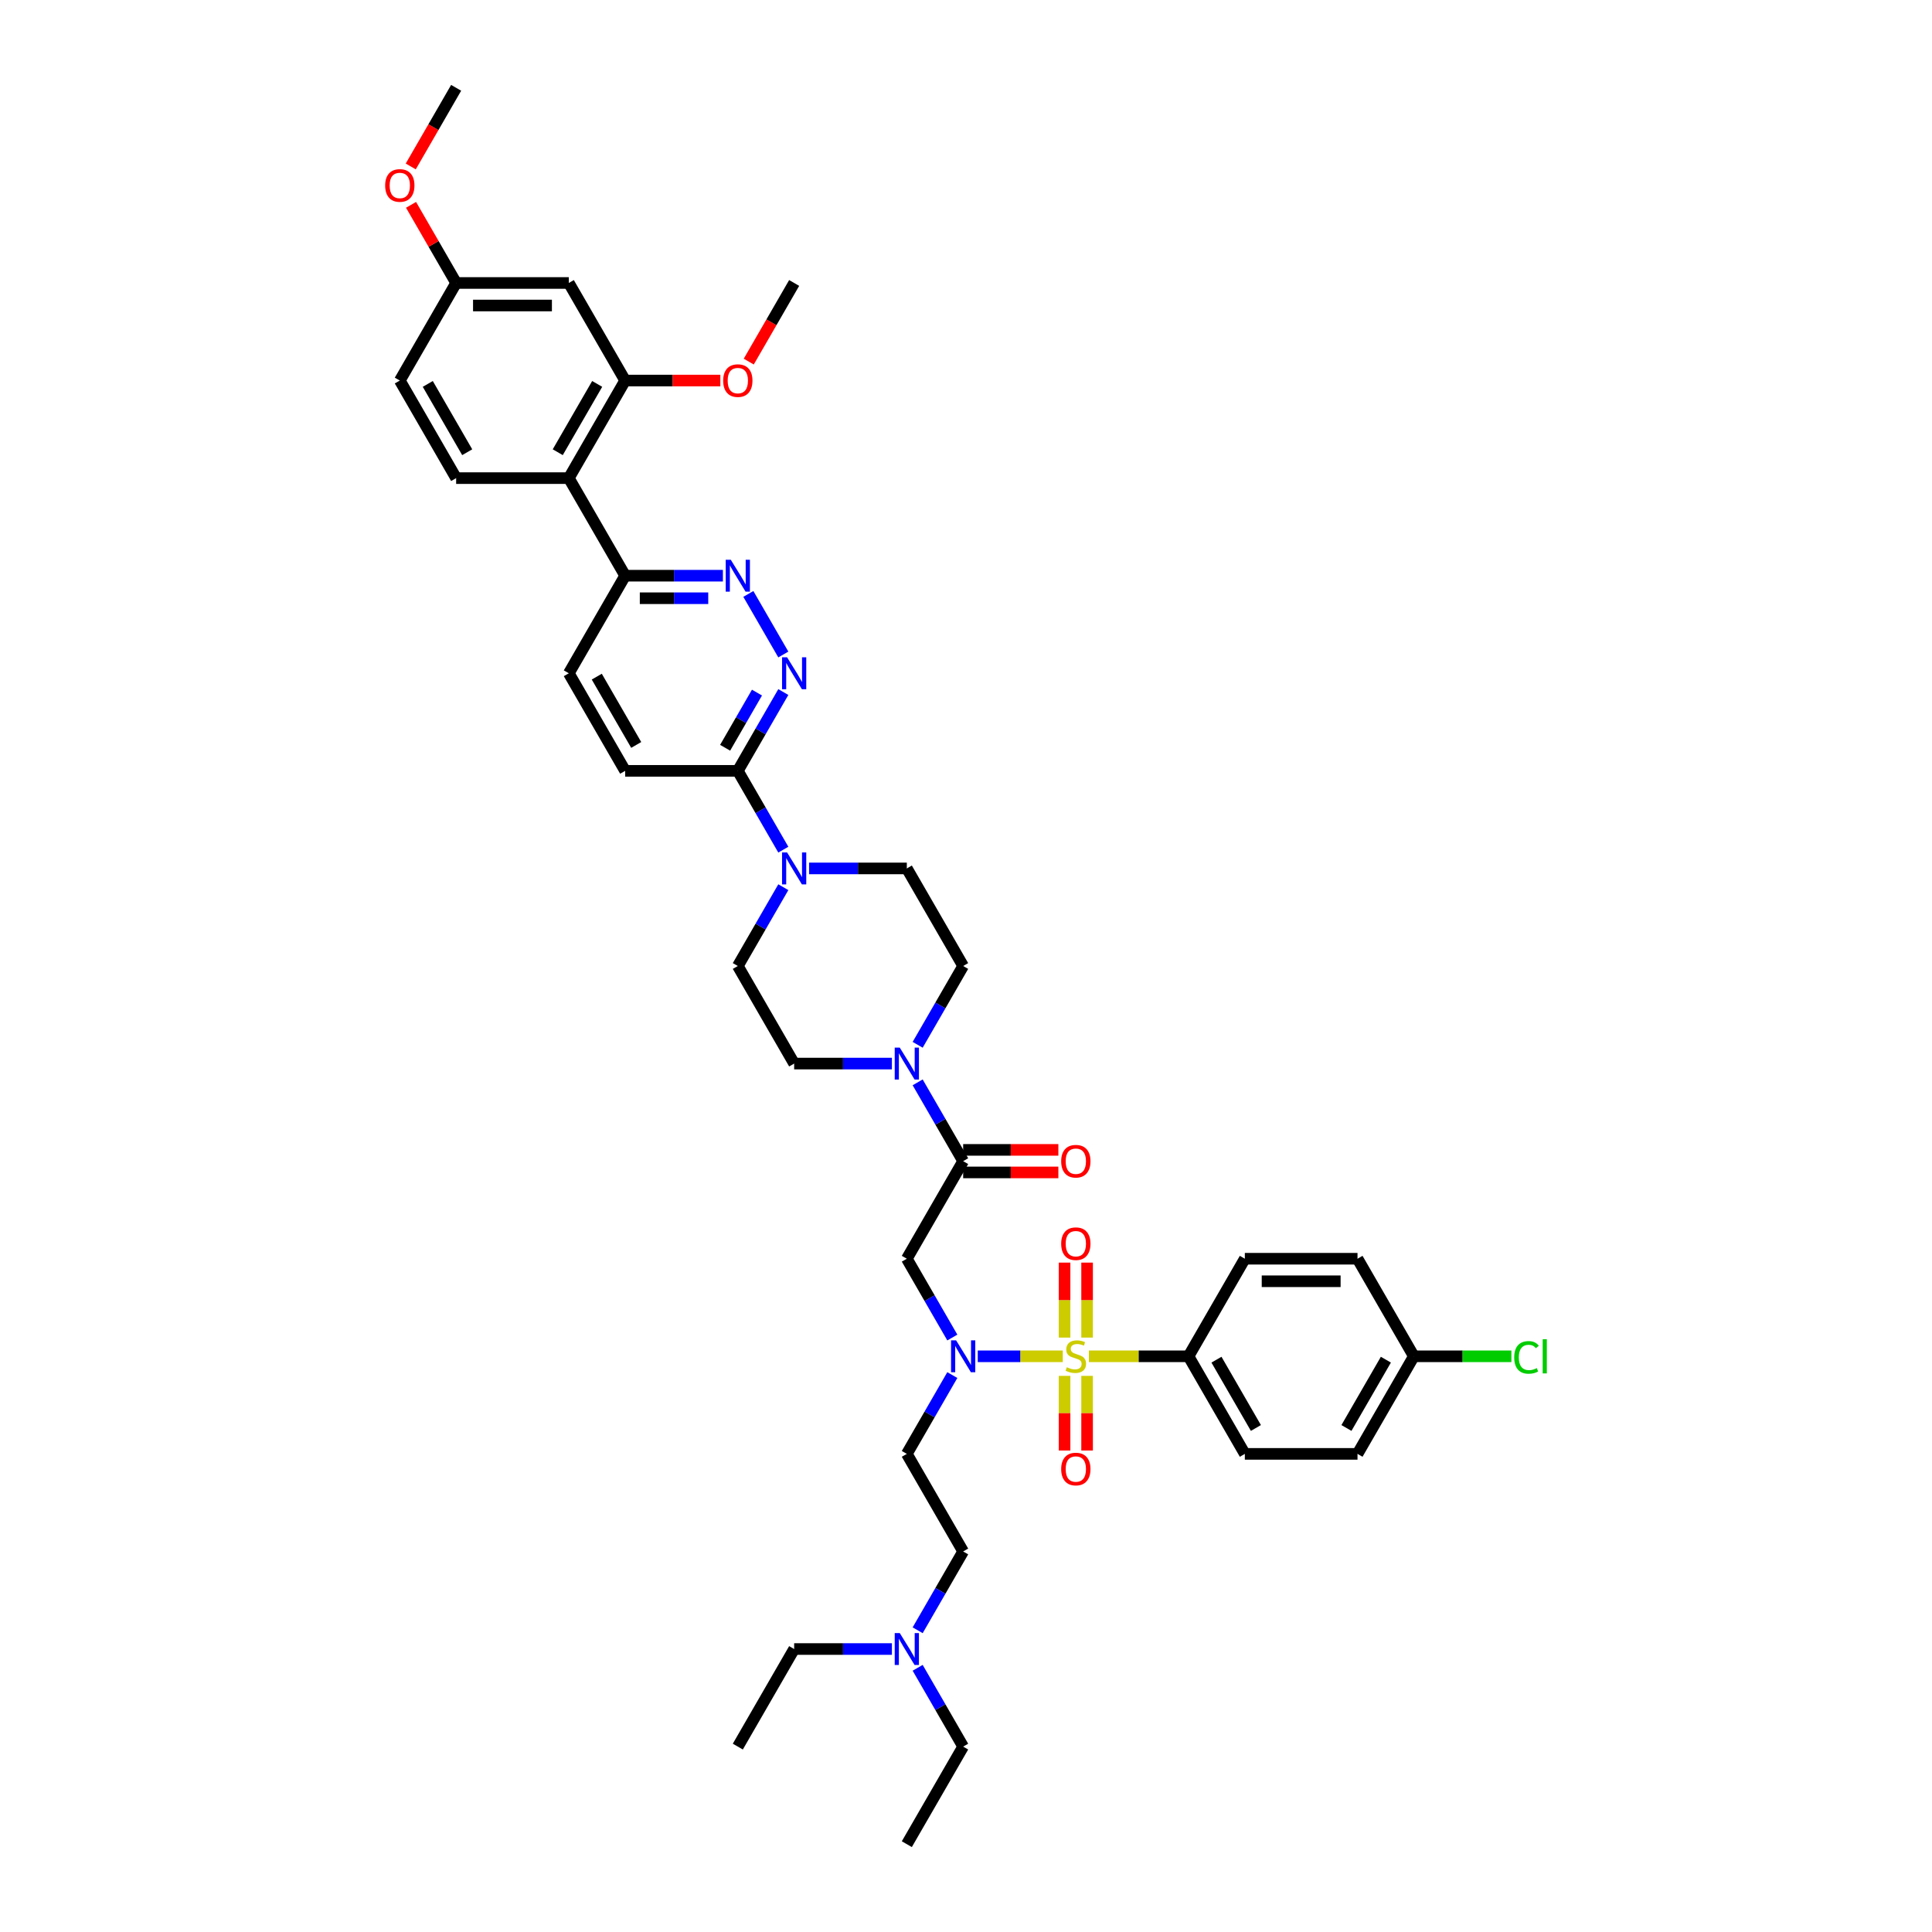<?xml version='1.0' encoding='iso-8859-1'?>
<svg version='1.1' baseProfile='full'
              xmlns='http://www.w3.org/2000/svg'
                      xmlns:rdkit='http://www.rdkit.org/xml'
                      xmlns:xlink='http://www.w3.org/1999/xlink'
                  xml:space='preserve'
width='1000px' height='1000px' viewBox='0 0 1000 1000'>
<!-- END OF HEADER -->
<rect style='opacity:1.0;fill:#FFFFFF;stroke:none' width='1000' height='1000' x='0' y='0'> </rect>
<path class='bond-0' d='M 550.095,702.02 L 528.089,702.02' style='fill:none;fill-rule:evenodd;stroke:#CCCC00;stroke-width:6px;stroke-linecap:butt;stroke-linejoin:miter;stroke-opacity:1' />
<path class='bond-0' d='M 528.089,702.02 L 506.083,702.02' style='fill:none;fill-rule:evenodd;stroke:#0000FF;stroke-width:6px;stroke-linecap:butt;stroke-linejoin:miter;stroke-opacity:1' />
<path class='bond-10' d='M 563.602,702.02 L 589.384,702.02' style='fill:none;fill-rule:evenodd;stroke:#CCCC00;stroke-width:6px;stroke-linecap:butt;stroke-linejoin:miter;stroke-opacity:1' />
<path class='bond-10' d='M 589.384,702.02 L 615.167,702.02' style='fill:none;fill-rule:evenodd;stroke:#000000;stroke-width:6px;stroke-linecap:butt;stroke-linejoin:miter;stroke-opacity:1' />
<path class='bond-12' d='M 562.68,692.328 L 562.68,672.927' style='fill:none;fill-rule:evenodd;stroke:#CCCC00;stroke-width:6px;stroke-linecap:butt;stroke-linejoin:miter;stroke-opacity:1' />
<path class='bond-12' d='M 562.68,672.927 L 562.68,653.525' style='fill:none;fill-rule:evenodd;stroke:#FF0000;stroke-width:6px;stroke-linecap:butt;stroke-linejoin:miter;stroke-opacity:1' />
<path class='bond-12' d='M 551.017,692.328 L 551.017,672.927' style='fill:none;fill-rule:evenodd;stroke:#CCCC00;stroke-width:6px;stroke-linecap:butt;stroke-linejoin:miter;stroke-opacity:1' />
<path class='bond-12' d='M 551.017,672.927 L 551.017,653.525' style='fill:none;fill-rule:evenodd;stroke:#FF0000;stroke-width:6px;stroke-linecap:butt;stroke-linejoin:miter;stroke-opacity:1' />
<path class='bond-13' d='M 551.017,712.156 L 551.017,731.469' style='fill:none;fill-rule:evenodd;stroke:#CCCC00;stroke-width:6px;stroke-linecap:butt;stroke-linejoin:miter;stroke-opacity:1' />
<path class='bond-13' d='M 551.017,731.469 L 551.017,750.783' style='fill:none;fill-rule:evenodd;stroke:#FF0000;stroke-width:6px;stroke-linecap:butt;stroke-linejoin:miter;stroke-opacity:1' />
<path class='bond-13' d='M 562.68,712.156 L 562.68,731.469' style='fill:none;fill-rule:evenodd;stroke:#CCCC00;stroke-width:6px;stroke-linecap:butt;stroke-linejoin:miter;stroke-opacity:1' />
<path class='bond-13' d='M 562.68,731.469 L 562.68,750.783' style='fill:none;fill-rule:evenodd;stroke:#FF0000;stroke-width:6px;stroke-linecap:butt;stroke-linejoin:miter;stroke-opacity:1' />
<path class='bond-2' d='M 492.921,692.304 L 481.146,671.91' style='fill:none;fill-rule:evenodd;stroke:#0000FF;stroke-width:6px;stroke-linecap:butt;stroke-linejoin:miter;stroke-opacity:1' />
<path class='bond-2' d='M 481.146,671.91 L 469.371,651.515' style='fill:none;fill-rule:evenodd;stroke:#000000;stroke-width:6px;stroke-linecap:butt;stroke-linejoin:miter;stroke-opacity:1' />
<path class='bond-15' d='M 492.921,711.736 L 481.146,732.131' style='fill:none;fill-rule:evenodd;stroke:#0000FF;stroke-width:6px;stroke-linecap:butt;stroke-linejoin:miter;stroke-opacity:1' />
<path class='bond-15' d='M 481.146,732.131 L 469.371,752.525' style='fill:none;fill-rule:evenodd;stroke:#000000;stroke-width:6px;stroke-linecap:butt;stroke-linejoin:miter;stroke-opacity:1' />
<path class='bond-1' d='M 498.53,601.01 L 469.371,651.515' style='fill:none;fill-rule:evenodd;stroke:#000000;stroke-width:6px;stroke-linecap:butt;stroke-linejoin:miter;stroke-opacity:1' />
<path class='bond-3' d='M 498.53,601.01 L 486.756,580.615' style='fill:none;fill-rule:evenodd;stroke:#000000;stroke-width:6px;stroke-linecap:butt;stroke-linejoin:miter;stroke-opacity:1' />
<path class='bond-3' d='M 486.756,580.615 L 474.981,560.221' style='fill:none;fill-rule:evenodd;stroke:#0000FF;stroke-width:6px;stroke-linecap:butt;stroke-linejoin:miter;stroke-opacity:1' />
<path class='bond-21' d='M 498.53,606.842 L 523.17,606.842' style='fill:none;fill-rule:evenodd;stroke:#000000;stroke-width:6px;stroke-linecap:butt;stroke-linejoin:miter;stroke-opacity:1' />
<path class='bond-21' d='M 523.17,606.842 L 547.809,606.842' style='fill:none;fill-rule:evenodd;stroke:#FF0000;stroke-width:6px;stroke-linecap:butt;stroke-linejoin:miter;stroke-opacity:1' />
<path class='bond-21' d='M 498.53,595.178 L 523.17,595.178' style='fill:none;fill-rule:evenodd;stroke:#000000;stroke-width:6px;stroke-linecap:butt;stroke-linejoin:miter;stroke-opacity:1' />
<path class='bond-21' d='M 523.17,595.178 L 547.809,595.178' style='fill:none;fill-rule:evenodd;stroke:#FF0000;stroke-width:6px;stroke-linecap:butt;stroke-linejoin:miter;stroke-opacity:1' />
<path class='bond-17' d='M 474.981,540.789 L 486.756,520.395' style='fill:none;fill-rule:evenodd;stroke:#0000FF;stroke-width:6px;stroke-linecap:butt;stroke-linejoin:miter;stroke-opacity:1' />
<path class='bond-17' d='M 486.756,520.395 L 498.53,500' style='fill:none;fill-rule:evenodd;stroke:#000000;stroke-width:6px;stroke-linecap:butt;stroke-linejoin:miter;stroke-opacity:1' />
<path class='bond-18' d='M 461.65,550.505 L 436.352,550.505' style='fill:none;fill-rule:evenodd;stroke:#0000FF;stroke-width:6px;stroke-linecap:butt;stroke-linejoin:miter;stroke-opacity:1' />
<path class='bond-18' d='M 436.352,550.505 L 411.053,550.505' style='fill:none;fill-rule:evenodd;stroke:#000000;stroke-width:6px;stroke-linecap:butt;stroke-linejoin:miter;stroke-opacity:1' />
<path class='bond-4' d='M 405.444,358.201 L 393.669,378.595' style='fill:none;fill-rule:evenodd;stroke:#0000FF;stroke-width:6px;stroke-linecap:butt;stroke-linejoin:miter;stroke-opacity:1' />
<path class='bond-4' d='M 393.669,378.595 L 381.894,398.99' style='fill:none;fill-rule:evenodd;stroke:#000000;stroke-width:6px;stroke-linecap:butt;stroke-linejoin:miter;stroke-opacity:1' />
<path class='bond-4' d='M 391.81,358.487 L 383.568,372.763' style='fill:none;fill-rule:evenodd;stroke:#0000FF;stroke-width:6px;stroke-linecap:butt;stroke-linejoin:miter;stroke-opacity:1' />
<path class='bond-4' d='M 383.568,372.763 L 375.325,387.04' style='fill:none;fill-rule:evenodd;stroke:#000000;stroke-width:6px;stroke-linecap:butt;stroke-linejoin:miter;stroke-opacity:1' />
<path class='bond-7' d='M 405.444,338.769 L 387.341,307.415' style='fill:none;fill-rule:evenodd;stroke:#0000FF;stroke-width:6px;stroke-linecap:butt;stroke-linejoin:miter;stroke-opacity:1' />
<path class='bond-5' d='M 418.774,449.495 L 444.073,449.495' style='fill:none;fill-rule:evenodd;stroke:#0000FF;stroke-width:6px;stroke-linecap:butt;stroke-linejoin:miter;stroke-opacity:1' />
<path class='bond-5' d='M 444.073,449.495 L 469.371,449.495' style='fill:none;fill-rule:evenodd;stroke:#000000;stroke-width:6px;stroke-linecap:butt;stroke-linejoin:miter;stroke-opacity:1' />
<path class='bond-8' d='M 405.444,439.779 L 393.669,419.385' style='fill:none;fill-rule:evenodd;stroke:#0000FF;stroke-width:6px;stroke-linecap:butt;stroke-linejoin:miter;stroke-opacity:1' />
<path class='bond-8' d='M 393.669,419.385 L 381.894,398.99' style='fill:none;fill-rule:evenodd;stroke:#000000;stroke-width:6px;stroke-linecap:butt;stroke-linejoin:miter;stroke-opacity:1' />
<path class='bond-43' d='M 405.444,459.211 L 393.669,479.605' style='fill:none;fill-rule:evenodd;stroke:#0000FF;stroke-width:6px;stroke-linecap:butt;stroke-linejoin:miter;stroke-opacity:1' />
<path class='bond-43' d='M 393.669,479.605 L 381.894,500' style='fill:none;fill-rule:evenodd;stroke:#000000;stroke-width:6px;stroke-linecap:butt;stroke-linejoin:miter;stroke-opacity:1' />
<path class='bond-6' d='M 294.417,247.475 L 323.576,297.98' style='fill:none;fill-rule:evenodd;stroke:#000000;stroke-width:6px;stroke-linecap:butt;stroke-linejoin:miter;stroke-opacity:1' />
<path class='bond-9' d='M 294.417,247.475 L 323.576,196.97' style='fill:none;fill-rule:evenodd;stroke:#000000;stroke-width:6px;stroke-linecap:butt;stroke-linejoin:miter;stroke-opacity:1' />
<path class='bond-9' d='M 288.69,234.067 L 309.101,198.714' style='fill:none;fill-rule:evenodd;stroke:#000000;stroke-width:6px;stroke-linecap:butt;stroke-linejoin:miter;stroke-opacity:1' />
<path class='bond-16' d='M 294.417,247.475 L 236.098,247.475' style='fill:none;fill-rule:evenodd;stroke:#000000;stroke-width:6px;stroke-linecap:butt;stroke-linejoin:miter;stroke-opacity:1' />
<path class='bond-44' d='M 374.173,297.98 L 348.874,297.98' style='fill:none;fill-rule:evenodd;stroke:#0000FF;stroke-width:6px;stroke-linecap:butt;stroke-linejoin:miter;stroke-opacity:1' />
<path class='bond-44' d='M 348.874,297.98 L 323.576,297.98' style='fill:none;fill-rule:evenodd;stroke:#000000;stroke-width:6px;stroke-linecap:butt;stroke-linejoin:miter;stroke-opacity:1' />
<path class='bond-44' d='M 366.583,309.643 L 348.874,309.643' style='fill:none;fill-rule:evenodd;stroke:#0000FF;stroke-width:6px;stroke-linecap:butt;stroke-linejoin:miter;stroke-opacity:1' />
<path class='bond-44' d='M 348.874,309.643 L 331.165,309.643' style='fill:none;fill-rule:evenodd;stroke:#000000;stroke-width:6px;stroke-linecap:butt;stroke-linejoin:miter;stroke-opacity:1' />
<path class='bond-22' d='M 381.894,398.99 L 323.576,398.99' style='fill:none;fill-rule:evenodd;stroke:#000000;stroke-width:6px;stroke-linecap:butt;stroke-linejoin:miter;stroke-opacity:1' />
<path class='bond-14' d='M 323.576,196.97 L 294.417,146.465' style='fill:none;fill-rule:evenodd;stroke:#000000;stroke-width:6px;stroke-linecap:butt;stroke-linejoin:miter;stroke-opacity:1' />
<path class='bond-30' d='M 323.576,196.97 L 348.215,196.97' style='fill:none;fill-rule:evenodd;stroke:#000000;stroke-width:6px;stroke-linecap:butt;stroke-linejoin:miter;stroke-opacity:1' />
<path class='bond-30' d='M 348.215,196.97 L 372.855,196.97' style='fill:none;fill-rule:evenodd;stroke:#FF0000;stroke-width:6px;stroke-linecap:butt;stroke-linejoin:miter;stroke-opacity:1' />
<path class='bond-24' d='M 615.167,702.02 L 644.326,752.525' style='fill:none;fill-rule:evenodd;stroke:#000000;stroke-width:6px;stroke-linecap:butt;stroke-linejoin:miter;stroke-opacity:1' />
<path class='bond-24' d='M 629.642,703.764 L 650.053,739.118' style='fill:none;fill-rule:evenodd;stroke:#000000;stroke-width:6px;stroke-linecap:butt;stroke-linejoin:miter;stroke-opacity:1' />
<path class='bond-25' d='M 615.167,702.02 L 644.326,651.515' style='fill:none;fill-rule:evenodd;stroke:#000000;stroke-width:6px;stroke-linecap:butt;stroke-linejoin:miter;stroke-opacity:1' />
<path class='bond-11' d='M 323.576,297.98 L 294.417,348.485' style='fill:none;fill-rule:evenodd;stroke:#000000;stroke-width:6px;stroke-linecap:butt;stroke-linejoin:miter;stroke-opacity:1' />
<path class='bond-45' d='M 294.417,146.465 L 236.098,146.465' style='fill:none;fill-rule:evenodd;stroke:#000000;stroke-width:6px;stroke-linecap:butt;stroke-linejoin:miter;stroke-opacity:1' />
<path class='bond-45' d='M 285.669,158.128 L 244.846,158.128' style='fill:none;fill-rule:evenodd;stroke:#000000;stroke-width:6px;stroke-linecap:butt;stroke-linejoin:miter;stroke-opacity:1' />
<path class='bond-27' d='M 469.371,752.525 L 498.53,803.03' style='fill:none;fill-rule:evenodd;stroke:#000000;stroke-width:6px;stroke-linecap:butt;stroke-linejoin:miter;stroke-opacity:1' />
<path class='bond-29' d='M 236.098,247.475 L 206.939,196.97' style='fill:none;fill-rule:evenodd;stroke:#000000;stroke-width:6px;stroke-linecap:butt;stroke-linejoin:miter;stroke-opacity:1' />
<path class='bond-29' d='M 241.826,234.067 L 221.414,198.714' style='fill:none;fill-rule:evenodd;stroke:#000000;stroke-width:6px;stroke-linecap:butt;stroke-linejoin:miter;stroke-opacity:1' />
<path class='bond-20' d='M 498.53,500 L 469.371,449.495' style='fill:none;fill-rule:evenodd;stroke:#000000;stroke-width:6px;stroke-linecap:butt;stroke-linejoin:miter;stroke-opacity:1' />
<path class='bond-19' d='M 411.053,550.505 L 381.894,500' style='fill:none;fill-rule:evenodd;stroke:#000000;stroke-width:6px;stroke-linecap:butt;stroke-linejoin:miter;stroke-opacity:1' />
<path class='bond-23' d='M 323.576,398.99 L 294.417,348.485' style='fill:none;fill-rule:evenodd;stroke:#000000;stroke-width:6px;stroke-linecap:butt;stroke-linejoin:miter;stroke-opacity:1' />
<path class='bond-23' d='M 329.303,385.582 L 308.892,350.229' style='fill:none;fill-rule:evenodd;stroke:#000000;stroke-width:6px;stroke-linecap:butt;stroke-linejoin:miter;stroke-opacity:1' />
<path class='bond-32' d='M 644.326,752.525 L 702.644,752.525' style='fill:none;fill-rule:evenodd;stroke:#000000;stroke-width:6px;stroke-linecap:butt;stroke-linejoin:miter;stroke-opacity:1' />
<path class='bond-33' d='M 644.326,651.515 L 702.644,651.515' style='fill:none;fill-rule:evenodd;stroke:#000000;stroke-width:6px;stroke-linecap:butt;stroke-linejoin:miter;stroke-opacity:1' />
<path class='bond-33' d='M 653.074,663.179 L 693.896,663.179' style='fill:none;fill-rule:evenodd;stroke:#000000;stroke-width:6px;stroke-linecap:butt;stroke-linejoin:miter;stroke-opacity:1' />
<path class='bond-26' d='M 236.098,146.465 L 206.939,196.97' style='fill:none;fill-rule:evenodd;stroke:#000000;stroke-width:6px;stroke-linecap:butt;stroke-linejoin:miter;stroke-opacity:1' />
<path class='bond-35' d='M 236.098,146.465 L 224.425,126.245' style='fill:none;fill-rule:evenodd;stroke:#000000;stroke-width:6px;stroke-linecap:butt;stroke-linejoin:miter;stroke-opacity:1' />
<path class='bond-35' d='M 224.425,126.245 L 212.751,106.025' style='fill:none;fill-rule:evenodd;stroke:#FF0000;stroke-width:6px;stroke-linecap:butt;stroke-linejoin:miter;stroke-opacity:1' />
<path class='bond-28' d='M 498.53,803.03 L 486.756,823.425' style='fill:none;fill-rule:evenodd;stroke:#000000;stroke-width:6px;stroke-linecap:butt;stroke-linejoin:miter;stroke-opacity:1' />
<path class='bond-28' d='M 486.756,823.425 L 474.981,843.82' style='fill:none;fill-rule:evenodd;stroke:#0000FF;stroke-width:6px;stroke-linecap:butt;stroke-linejoin:miter;stroke-opacity:1' />
<path class='bond-36' d='M 474.981,863.251 L 486.756,883.646' style='fill:none;fill-rule:evenodd;stroke:#0000FF;stroke-width:6px;stroke-linecap:butt;stroke-linejoin:miter;stroke-opacity:1' />
<path class='bond-36' d='M 486.756,883.646 L 498.53,904.04' style='fill:none;fill-rule:evenodd;stroke:#000000;stroke-width:6px;stroke-linecap:butt;stroke-linejoin:miter;stroke-opacity:1' />
<path class='bond-37' d='M 461.65,853.535 L 436.352,853.535' style='fill:none;fill-rule:evenodd;stroke:#0000FF;stroke-width:6px;stroke-linecap:butt;stroke-linejoin:miter;stroke-opacity:1' />
<path class='bond-37' d='M 436.352,853.535 L 411.053,853.535' style='fill:none;fill-rule:evenodd;stroke:#000000;stroke-width:6px;stroke-linecap:butt;stroke-linejoin:miter;stroke-opacity:1' />
<path class='bond-38' d='M 387.557,187.161 L 399.305,166.813' style='fill:none;fill-rule:evenodd;stroke:#FF0000;stroke-width:6px;stroke-linecap:butt;stroke-linejoin:miter;stroke-opacity:1' />
<path class='bond-38' d='M 399.305,166.813 L 411.053,146.465' style='fill:none;fill-rule:evenodd;stroke:#000000;stroke-width:6px;stroke-linecap:butt;stroke-linejoin:miter;stroke-opacity:1' />
<path class='bond-31' d='M 731.803,702.02 L 702.644,651.515' style='fill:none;fill-rule:evenodd;stroke:#000000;stroke-width:6px;stroke-linecap:butt;stroke-linejoin:miter;stroke-opacity:1' />
<path class='bond-34' d='M 731.803,702.02 L 757.049,702.02' style='fill:none;fill-rule:evenodd;stroke:#000000;stroke-width:6px;stroke-linecap:butt;stroke-linejoin:miter;stroke-opacity:1' />
<path class='bond-34' d='M 757.049,702.02 L 782.295,702.02' style='fill:none;fill-rule:evenodd;stroke:#00CC00;stroke-width:6px;stroke-linecap:butt;stroke-linejoin:miter;stroke-opacity:1' />
<path class='bond-42' d='M 731.803,702.02 L 702.644,752.525' style='fill:none;fill-rule:evenodd;stroke:#000000;stroke-width:6px;stroke-linecap:butt;stroke-linejoin:miter;stroke-opacity:1' />
<path class='bond-42' d='M 717.328,703.764 L 696.917,739.118' style='fill:none;fill-rule:evenodd;stroke:#000000;stroke-width:6px;stroke-linecap:butt;stroke-linejoin:miter;stroke-opacity:1' />
<path class='bond-39' d='M 212.603,86.15 L 224.351,65.802' style='fill:none;fill-rule:evenodd;stroke:#FF0000;stroke-width:6px;stroke-linecap:butt;stroke-linejoin:miter;stroke-opacity:1' />
<path class='bond-39' d='M 224.351,65.802 L 236.098,45.455' style='fill:none;fill-rule:evenodd;stroke:#000000;stroke-width:6px;stroke-linecap:butt;stroke-linejoin:miter;stroke-opacity:1' />
<path class='bond-40' d='M 498.53,904.04 L 469.371,954.545' style='fill:none;fill-rule:evenodd;stroke:#000000;stroke-width:6px;stroke-linecap:butt;stroke-linejoin:miter;stroke-opacity:1' />
<path class='bond-41' d='M 411.053,853.535 L 381.894,904.04' style='fill:none;fill-rule:evenodd;stroke:#000000;stroke-width:6px;stroke-linecap:butt;stroke-linejoin:miter;stroke-opacity:1' />
<path  class='atom-0' d='M 552.183 707.689
Q 552.37 707.759, 553.14 708.085
Q 553.909 708.412, 554.749 708.622
Q 555.612 708.808, 556.452 708.808
Q 558.015 708.808, 558.925 708.062
Q 559.834 707.292, 559.834 705.963
Q 559.834 705.053, 559.368 704.493
Q 558.925 703.933, 558.225 703.63
Q 557.525 703.327, 556.359 702.977
Q 554.889 702.533, 554.003 702.114
Q 553.14 701.694, 552.51 700.807
Q 551.903 699.921, 551.903 698.428
Q 551.903 696.352, 553.303 695.069
Q 554.726 693.786, 557.525 693.786
Q 559.438 693.786, 561.607 694.695
L 561.071 696.492
Q 559.088 695.675, 557.595 695.675
Q 555.985 695.675, 555.099 696.352
Q 554.213 697.005, 554.236 698.148
Q 554.236 699.034, 554.679 699.571
Q 555.146 700.107, 555.799 700.411
Q 556.475 700.714, 557.595 701.064
Q 559.088 701.53, 559.974 701.997
Q 560.861 702.463, 561.491 703.42
Q 562.144 704.353, 562.144 705.963
Q 562.144 708.249, 560.604 709.485
Q 559.088 710.698, 556.545 710.698
Q 555.076 710.698, 553.956 710.371
Q 552.86 710.068, 551.553 709.532
L 552.183 707.689
' fill='#CCCC00'/>
<path  class='atom-1' d='M 494.88 693.762
L 500.292 702.51
Q 500.828 703.373, 501.691 704.936
Q 502.554 706.499, 502.601 706.592
L 502.601 693.762
L 504.794 693.762
L 504.794 710.278
L 502.531 710.278
L 496.723 700.714
Q 496.046 699.594, 495.323 698.311
Q 494.623 697.028, 494.413 696.632
L 494.413 710.278
L 492.267 710.278
L 492.267 693.762
L 494.88 693.762
' fill='#0000FF'/>
<path  class='atom-4' d='M 465.721 542.247
L 471.132 550.995
Q 471.669 551.858, 472.532 553.421
Q 473.395 554.984, 473.442 555.077
L 473.442 542.247
L 475.635 542.247
L 475.635 558.763
L 473.372 558.763
L 467.563 549.199
Q 466.887 548.079, 466.164 546.796
Q 465.464 545.513, 465.254 545.116
L 465.254 558.763
L 463.108 558.763
L 463.108 542.247
L 465.721 542.247
' fill='#0000FF'/>
<path  class='atom-5' d='M 407.402 340.227
L 412.814 348.975
Q 413.351 349.838, 414.214 351.401
Q 415.077 352.964, 415.124 353.057
L 415.124 340.227
L 417.316 340.227
L 417.316 356.743
L 415.054 356.743
L 409.245 347.179
Q 408.569 346.059, 407.846 344.776
Q 407.146 343.493, 406.936 343.096
L 406.936 356.743
L 404.79 356.743
L 404.79 340.227
L 407.402 340.227
' fill='#0000FF'/>
<path  class='atom-6' d='M 407.402 441.237
L 412.814 449.985
Q 413.351 450.848, 414.214 452.411
Q 415.077 453.974, 415.124 454.067
L 415.124 441.237
L 417.316 441.237
L 417.316 457.753
L 415.054 457.753
L 409.245 448.189
Q 408.569 447.069, 407.846 445.786
Q 407.146 444.503, 406.936 444.106
L 406.936 457.753
L 404.79 457.753
L 404.79 441.237
L 407.402 441.237
' fill='#0000FF'/>
<path  class='atom-8' d='M 378.243 289.722
L 383.655 298.47
Q 384.192 299.333, 385.055 300.896
Q 385.918 302.459, 385.965 302.552
L 385.965 289.722
L 388.157 289.722
L 388.157 306.238
L 385.895 306.238
L 380.086 296.673
Q 379.41 295.554, 378.686 294.271
Q 377.987 292.988, 377.777 292.591
L 377.777 306.238
L 375.631 306.238
L 375.631 289.722
L 378.243 289.722
' fill='#0000FF'/>
<path  class='atom-13' d='M 549.267 643.749
Q 549.267 639.783, 551.227 637.567
Q 553.186 635.351, 556.849 635.351
Q 560.511 635.351, 562.47 637.567
Q 564.43 639.783, 564.43 643.749
Q 564.43 647.761, 562.447 650.047
Q 560.464 652.31, 556.849 652.31
Q 553.21 652.31, 551.227 650.047
Q 549.267 647.784, 549.267 643.749
M 556.849 650.444
Q 559.368 650.444, 560.721 648.764
Q 562.097 647.061, 562.097 643.749
Q 562.097 640.506, 560.721 638.873
Q 559.368 637.217, 556.849 637.217
Q 554.329 637.217, 552.953 638.85
Q 551.6 640.483, 551.6 643.749
Q 551.6 647.084, 552.953 648.764
Q 554.329 650.444, 556.849 650.444
' fill='#FF0000'/>
<path  class='atom-14' d='M 549.267 760.385
Q 549.267 756.419, 551.227 754.203
Q 553.186 751.987, 556.849 751.987
Q 560.511 751.987, 562.47 754.203
Q 564.43 756.419, 564.43 760.385
Q 564.43 764.397, 562.447 766.683
Q 560.464 768.946, 556.849 768.946
Q 553.21 768.946, 551.227 766.683
Q 549.267 764.421, 549.267 760.385
M 556.849 767.08
Q 559.368 767.08, 560.721 765.4
Q 562.097 763.698, 562.097 760.385
Q 562.097 757.143, 560.721 755.51
Q 559.368 753.853, 556.849 753.853
Q 554.329 753.853, 552.953 755.486
Q 551.6 757.119, 551.6 760.385
Q 551.6 763.721, 552.953 765.4
Q 554.329 767.08, 556.849 767.08
' fill='#FF0000'/>
<path  class='atom-22' d='M 549.267 601.057
Q 549.267 597.091, 551.227 594.875
Q 553.186 592.659, 556.849 592.659
Q 560.511 592.659, 562.47 594.875
Q 564.43 597.091, 564.43 601.057
Q 564.43 605.069, 562.447 607.355
Q 560.464 609.618, 556.849 609.618
Q 553.21 609.618, 551.227 607.355
Q 549.267 605.092, 549.267 601.057
M 556.849 607.752
Q 559.368 607.752, 560.721 606.072
Q 562.097 604.369, 562.097 601.057
Q 562.097 597.814, 560.721 596.181
Q 559.368 594.525, 556.849 594.525
Q 554.329 594.525, 552.953 596.158
Q 551.6 597.791, 551.6 601.057
Q 551.6 604.393, 552.953 606.072
Q 554.329 607.752, 556.849 607.752
' fill='#FF0000'/>
<path  class='atom-29' d='M 465.721 845.277
L 471.132 854.025
Q 471.669 854.888, 472.532 856.451
Q 473.395 858.014, 473.442 858.108
L 473.442 845.277
L 475.635 845.277
L 475.635 861.793
L 473.372 861.793
L 467.563 852.229
Q 466.887 851.109, 466.164 849.826
Q 465.464 848.543, 465.254 848.147
L 465.254 861.793
L 463.108 861.793
L 463.108 845.277
L 465.721 845.277
' fill='#0000FF'/>
<path  class='atom-31' d='M 374.313 197.016
Q 374.313 193.051, 376.272 190.835
Q 378.232 188.619, 381.894 188.619
Q 385.556 188.619, 387.516 190.835
Q 389.475 193.051, 389.475 197.016
Q 389.475 201.029, 387.493 203.315
Q 385.51 205.577, 381.894 205.577
Q 378.255 205.577, 376.272 203.315
Q 374.313 201.052, 374.313 197.016
M 381.894 203.711
Q 384.413 203.711, 385.766 202.032
Q 387.143 200.329, 387.143 197.016
Q 387.143 193.774, 385.766 192.141
Q 384.413 190.485, 381.894 190.485
Q 379.375 190.485, 377.998 192.118
Q 376.645 193.751, 376.645 197.016
Q 376.645 200.352, 377.998 202.032
Q 379.375 203.711, 381.894 203.711
' fill='#FF0000'/>
<path  class='atom-35' d='M 783.753 702.592
Q 783.753 698.486, 785.666 696.34
Q 787.602 694.171, 791.264 694.171
Q 794.67 694.171, 796.49 696.573
L 794.95 697.833
Q 793.621 696.083, 791.264 696.083
Q 788.768 696.083, 787.439 697.763
Q 786.132 699.419, 786.132 702.592
Q 786.132 705.858, 787.485 707.537
Q 788.862 709.217, 791.521 709.217
Q 793.341 709.217, 795.463 708.12
L 796.117 709.87
Q 795.253 710.43, 793.947 710.756
Q 792.641 711.083, 791.194 711.083
Q 787.602 711.083, 785.666 708.89
Q 783.753 706.697, 783.753 702.592
' fill='#00CC00'/>
<path  class='atom-35' d='M 798.496 693.167
L 800.642 693.167
L 800.642 710.873
L 798.496 710.873
L 798.496 693.167
' fill='#00CC00'/>
<path  class='atom-36' d='M 199.358 96.006
Q 199.358 92.041, 201.317 89.825
Q 203.277 87.608, 206.939 87.608
Q 210.602 87.608, 212.561 89.825
Q 214.521 92.041, 214.521 96.006
Q 214.521 100.019, 212.538 102.305
Q 210.555 104.567, 206.939 104.567
Q 203.3 104.567, 201.317 102.305
Q 199.358 100.042, 199.358 96.006
M 206.939 102.701
Q 209.459 102.701, 210.812 101.022
Q 212.188 99.319, 212.188 96.006
Q 212.188 92.764, 210.812 91.131
Q 209.459 89.475, 206.939 89.475
Q 204.42 89.475, 203.044 91.108
Q 201.691 92.74, 201.691 96.006
Q 201.691 99.342, 203.044 101.022
Q 204.42 102.701, 206.939 102.701
' fill='#FF0000'/>
</svg>
